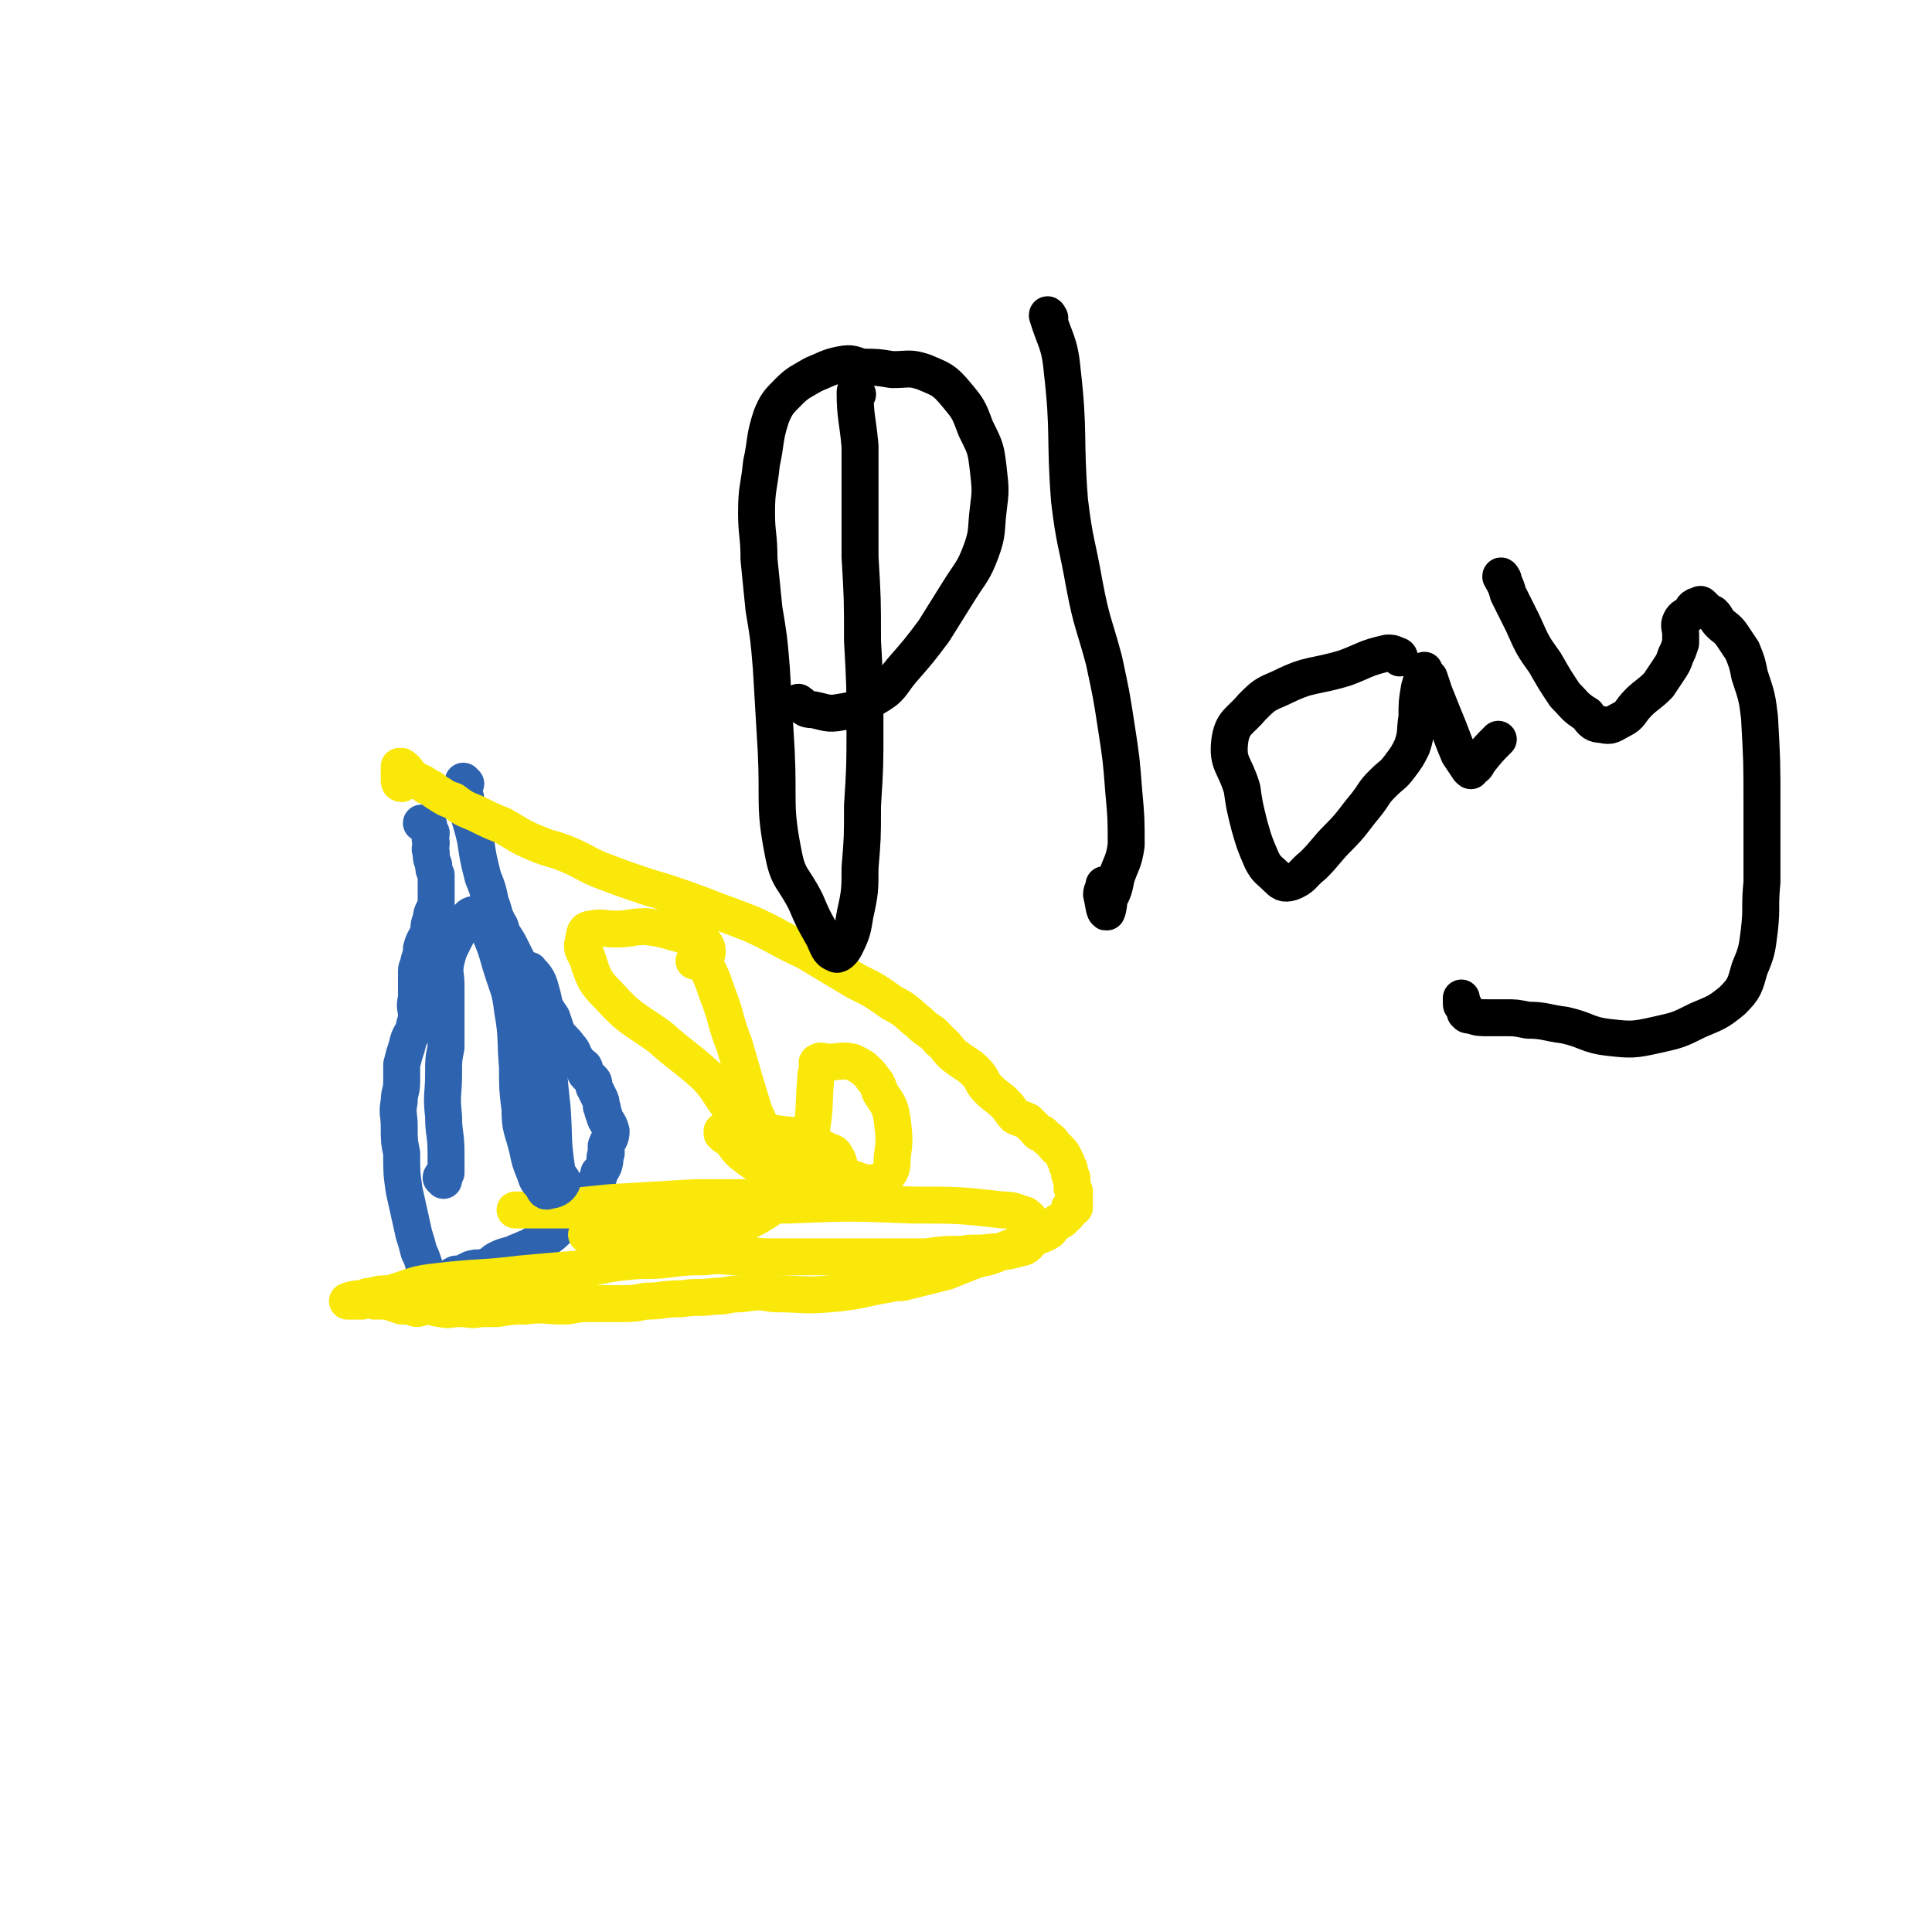 <svg viewBox='0 0 784 784' version='1.1' xmlns='http://www.w3.org/2000/svg' xmlns:xlink='http://www.w3.org/1999/xlink'><g fill='none' stroke='#2D63AF' stroke-width='15' stroke-linecap='round' stroke-linejoin='round'><path d='M189,318c0,0 -1,-1 -1,-1 0,2 0,3 1,7 1,8 2,8 4,17 1,7 1,7 3,15 2,5 2,5 3,10 2,5 1,5 4,10 1,4 2,4 4,8 2,4 2,4 4,8 2,4 2,4 4,9 2,3 3,3 5,6 2,3 2,3 4,6 1,3 1,3 2,6 2,3 3,3 5,6 2,2 1,2 3,5 1,2 2,2 3,3 1,2 0,2 1,3 1,1 1,1 2,2 1,1 1,1 1,3 1,2 1,2 2,4 1,2 1,2 1,4 1,1 0,1 1,3 1,4 2,3 3,7 0,3 -1,3 -2,6 0,1 0,1 0,3 -1,2 0,2 -1,5 -1,2 -1,2 -2,3 0,2 0,2 -1,3 -1,2 -1,2 -3,4 -1,1 -1,1 -2,3 -1,2 -1,2 -3,5 -1,2 -1,2 -3,3 -2,2 -2,2 -4,4 -3,3 -3,3 -6,5 -3,1 -3,1 -6,3 -3,1 -2,1 -5,2 -4,2 -4,1 -8,3 -2,1 -2,2 -5,3 -3,1 -3,0 -6,1 -2,1 -2,1 -4,2 -1,0 -1,0 -2,0 -2,1 -2,1 -3,2 -1,0 -1,0 -2,1 -1,0 -1,0 -1,0 -2,0 -2,0 -3,0 0,0 0,0 -1,0 0,0 0,0 -1,0 0,0 0,-1 0,-1 -1,-2 -1,-2 -1,-3 -1,-1 -1,-1 -1,-3 -1,-3 -1,-3 -2,-5 -1,-4 -1,-4 -2,-7 -2,-9 -2,-9 -4,-18 -1,-7 -1,-7 -1,-15 -1,-5 -1,-5 -1,-11 0,-5 -1,-5 0,-10 0,-4 1,-4 1,-8 0,-3 0,-3 0,-7 1,-4 1,-4 2,-7 1,-4 1,-4 3,-7 0,-3 1,-3 1,-6 0,-3 -1,-3 0,-7 0,-3 0,-3 0,-6 0,-1 0,-1 0,-2 0,-2 0,-2 0,-3 0,-2 1,-2 1,-4 1,-3 1,-3 1,-5 1,-4 2,-4 3,-7 0,-2 0,-3 1,-5 0,-3 1,-3 2,-6 0,-2 0,-2 0,-5 0,-3 0,-3 0,-7 -1,-2 -1,-2 -1,-4 -1,-3 -1,-2 -1,-5 -1,-2 0,-2 0,-4 -1,-2 0,-2 0,-4 -1,-1 -1,0 -1,-1 0,-1 0,-1 0,-2 0,-1 -1,-1 -1,-1 -1,0 -1,0 -1,0 -1,0 -1,0 -1,0 '/></g>
<g fill='none' stroke='#FAE80B' stroke-width='15' stroke-linecap='round' stroke-linejoin='round'><path d='M163,318c0,0 -1,0 -1,-1 0,-1 0,-1 0,-3 0,-1 0,-1 0,-1 0,-1 0,-1 0,-2 0,0 0,0 0,0 0,0 1,0 1,0 3,2 2,3 5,5 3,2 3,1 5,3 3,1 3,2 5,3 3,2 3,2 6,3 4,3 4,3 9,5 6,3 6,3 11,5 7,4 6,4 13,7 7,3 7,2 14,5 7,3 7,4 15,7 8,3 8,3 17,6 10,3 10,3 21,7 10,4 11,4 21,8 11,5 11,6 22,11 10,6 10,6 20,12 8,4 8,4 15,9 6,3 6,4 11,8 4,4 5,3 8,7 4,3 3,4 7,7 4,3 5,3 8,6 3,3 2,4 5,7 3,3 4,3 7,6 2,2 2,3 4,5 2,1 3,1 5,2 2,2 2,2 3,3 1,1 1,2 3,2 1,1 1,1 2,2 2,1 2,2 3,3 1,1 1,1 2,2 1,1 1,1 2,3 0,1 1,1 1,3 1,1 1,1 1,3 0,1 0,1 1,2 0,1 0,1 0,2 0,1 0,1 0,2 1,1 1,1 1,2 0,1 0,1 0,1 0,1 0,1 0,2 0,1 0,1 0,1 0,1 0,2 0,2 -1,0 -1,0 -2,0 0,0 0,1 0,1 0,1 0,1 -1,2 -1,1 -1,1 -2,2 -2,1 -2,1 -3,2 -2,1 -1,2 -3,3 -2,1 -2,1 -5,2 -3,2 -3,2 -7,3 -5,2 -5,2 -9,4 -5,2 -5,1 -10,3 -5,2 -5,2 -10,4 -4,1 -4,1 -8,2 -4,1 -4,1 -8,2 -3,1 -3,0 -7,1 -12,2 -12,3 -24,4 -11,1 -11,0 -23,0 -6,-1 -6,-1 -13,0 -6,0 -5,1 -11,1 -7,1 -7,0 -13,1 -8,0 -8,1 -15,1 -5,1 -5,1 -11,1 -6,0 -7,0 -13,0 -5,0 -5,1 -10,1 -7,0 -7,-1 -15,0 -5,0 -5,0 -11,1 -4,0 -4,0 -7,0 -4,1 -4,0 -9,0 -3,0 -4,1 -7,0 -3,0 -3,-1 -5,-1 -3,0 -3,1 -5,1 -3,-1 -3,-1 -6,-1 -3,-1 -3,-1 -6,-2 -2,0 -2,0 -3,0 -1,-1 -1,0 -2,0 -1,-1 -1,-1 -2,-1 0,0 0,0 -1,0 -1,0 -1,-1 -2,0 0,0 0,1 0,1 -1,0 -1,0 -2,0 -1,-1 -1,0 -1,0 0,0 0,0 -1,0 0,0 0,0 -1,0 0,0 -1,0 -1,0 3,-1 3,-1 6,-1 2,-1 2,-1 4,-1 3,-1 3,-1 7,-1 10,-3 10,-4 20,-5 17,-2 17,-1 33,-3 11,-1 11,-1 23,-2 10,-1 10,-2 20,-3 9,-1 9,0 17,-1 8,-1 8,-1 15,-1 7,-1 7,0 14,0 6,-1 6,0 12,0 6,0 6,0 13,0 7,0 7,0 14,0 6,0 6,0 13,0 6,0 6,0 13,0 5,0 5,0 11,0 7,-1 7,-1 14,-1 6,-1 6,0 13,-1 4,0 5,0 9,-1 2,-1 3,0 5,-2 2,-2 2,-3 2,-5 1,-2 0,-3 -1,-4 0,-2 -1,-2 -2,-3 -4,-1 -4,-2 -9,-2 -18,-2 -18,-2 -37,-2 -25,-1 -25,-1 -50,0 -24,0 -24,0 -49,0 -19,1 -19,1 -38,2 -10,0 -10,0 -21,0 -2,0 -3,0 -3,0 1,0 3,0 5,0 7,0 7,0 14,-1 10,-1 10,-1 20,-2 17,-1 17,-1 34,-2 11,0 11,0 22,0 8,-1 8,0 15,-1 4,-1 4,-1 8,-2 2,-1 2,-2 4,-3 4,-2 6,0 8,-3 2,-3 2,-5 0,-8 -1,-2 -2,-1 -5,-3 -2,-1 -2,-1 -4,-2 -3,-2 -3,-2 -6,-3 -10,-1 -10,-1 -19,-3 -5,0 -5,0 -10,0 -1,0 -1,0 -2,1 0,0 0,1 0,1 2,2 2,1 4,3 2,3 2,3 4,5 4,3 4,3 7,5 3,1 3,2 6,3 0,0 1,1 2,1 0,-1 0,-2 -1,-4 -4,-11 -4,-11 -9,-22 -4,-13 -4,-13 -8,-27 -4,-10 -3,-11 -7,-21 -2,-6 -2,-6 -5,-12 -1,-2 -1,-2 -2,-3 0,0 -1,-1 -1,-1 0,1 0,1 0,2 -1,1 -2,1 -1,1 0,0 1,0 1,-1 2,0 2,0 3,-1 1,-1 1,-1 1,-2 0,-2 -1,-3 -2,-4 -2,-1 -2,-1 -5,-2 -9,-2 -9,-3 -18,-4 -6,0 -6,1 -12,1 -5,0 -6,-1 -10,0 -2,0 -3,1 -3,4 -1,3 -1,4 1,7 3,9 3,10 9,16 9,10 10,9 21,17 9,8 9,7 18,15 7,7 5,8 12,15 7,6 7,6 15,11 8,5 8,5 17,9 7,4 8,4 15,7 4,1 4,2 8,2 3,0 4,0 6,-2 3,-3 3,-4 3,-8 1,-7 1,-8 0,-16 -1,-6 -2,-6 -5,-11 -1,-4 -2,-4 -4,-7 -3,-3 -3,-3 -7,-5 -5,-1 -5,0 -10,0 -2,0 -3,-1 -4,0 -1,0 0,1 0,2 -1,3 -1,3 -1,5 -1,11 0,11 -2,22 -1,10 0,11 -5,19 -4,7 -5,7 -11,11 -9,6 -10,6 -20,8 -14,3 -14,3 -29,4 -11,0 -11,0 -23,-1 -1,0 -1,0 -3,0 '/></g>
<g fill='none' stroke='#2D63AF' stroke-width='15' stroke-linecap='round' stroke-linejoin='round'><path d='M180,479c0,-1 -1,-1 -1,-1 0,-1 1,-1 2,-2 0,-2 0,-2 0,-3 0,-3 0,-3 0,-5 0,-8 -1,-8 -1,-15 -1,-9 0,-9 0,-17 0,-6 0,-6 1,-11 0,-5 0,-5 0,-9 0,-5 0,-5 0,-9 0,-3 0,-3 0,-7 0,-5 -1,-5 0,-10 1,-4 1,-4 3,-8 2,-4 2,-4 5,-8 1,-2 2,-3 4,-3 1,0 2,1 3,2 2,1 2,2 2,4 3,7 3,7 5,14 3,10 4,10 5,19 2,11 1,12 2,23 0,9 0,9 1,17 0,8 1,8 3,16 1,5 1,5 3,10 1,3 1,3 3,5 1,2 1,3 3,2 2,0 4,-1 5,-3 1,-2 -2,-2 -2,-5 -2,-13 -1,-13 -2,-26 -2,-17 -1,-17 -3,-34 0,-8 0,-8 -2,-15 -1,-3 -2,-4 -4,-6 0,-1 -1,1 -2,1 -2,0 -2,0 -4,1 0,0 0,1 0,2 0,2 0,2 1,4 0,4 0,4 1,8 0,10 1,10 1,21 0,5 0,5 0,10 '/></g>
<g fill='none' stroke='#000000' stroke-width='15' stroke-linecap='round' stroke-linejoin='round'><path d='M348,160c0,0 -1,-2 -1,-1 0,10 1,11 2,22 0,23 0,23 0,45 1,17 1,17 1,34 1,18 1,18 1,35 0,16 0,16 -1,32 0,13 0,13 -1,25 0,9 0,10 -2,19 -1,6 -1,7 -4,13 -1,2 -3,4 -4,3 -3,-1 -3,-3 -5,-7 -4,-7 -4,-7 -7,-14 -5,-10 -7,-9 -9,-19 -4,-20 -2,-21 -3,-42 -1,-17 -1,-17 -2,-34 -1,-12 -1,-12 -3,-24 -1,-10 -1,-10 -2,-20 0,-10 -1,-10 -1,-19 0,-10 1,-10 2,-20 2,-9 1,-10 4,-19 2,-5 3,-6 7,-10 4,-4 5,-4 10,-7 5,-2 6,-3 11,-4 5,-1 5,0 9,1 6,0 6,0 12,1 7,0 7,-1 13,1 7,3 8,3 13,9 5,6 5,6 8,14 4,8 4,8 5,16 1,9 1,9 0,17 -1,8 0,9 -3,17 -3,8 -4,8 -9,16 -5,8 -5,8 -10,16 -6,8 -6,8 -13,16 -5,6 -4,7 -11,11 -6,4 -7,5 -14,6 -5,1 -6,0 -11,-1 -4,0 -3,-1 -6,-3 '/><path d='M426,129c0,0 -1,-2 -1,-1 3,10 5,11 6,22 3,26 1,27 3,53 2,17 3,17 6,34 3,16 4,16 8,31 3,14 3,14 5,27 2,13 2,13 3,26 1,11 1,11 1,22 -1,7 -2,7 -4,13 -1,5 -1,5 -3,9 0,3 -1,6 -1,5 -1,0 -1,-3 -2,-7 0,-2 1,-2 1,-4 '/><path d='M568,267c0,0 0,-1 -1,-1 -2,-1 -2,-1 -4,-1 -9,2 -9,3 -17,6 -13,4 -14,2 -26,8 -7,3 -7,3 -12,8 -5,6 -8,6 -9,14 -1,9 2,9 5,19 1,7 1,7 3,15 2,7 2,7 5,14 2,4 3,4 6,7 2,2 3,3 6,2 5,-2 4,-3 9,-7 5,-5 5,-6 10,-11 6,-6 6,-7 11,-13 4,-5 3,-5 7,-9 4,-4 4,-3 7,-7 3,-4 3,-4 5,-8 2,-6 1,-6 2,-12 0,-6 0,-6 1,-12 1,-3 1,-4 2,-7 0,0 0,1 0,1 1,1 1,1 2,2 1,3 1,3 2,6 2,5 2,5 4,10 3,7 3,8 6,15 2,3 2,3 4,6 1,1 1,1 1,0 2,-1 2,-1 3,-3 4,-5 4,-5 8,-9 '/><path d='M610,235c0,0 -1,-2 -1,-1 1,2 2,3 3,7 3,6 3,6 6,12 4,9 4,9 9,16 4,7 4,7 8,13 4,4 4,5 9,8 2,3 3,4 6,4 4,1 4,0 8,-2 4,-2 3,-3 7,-7 3,-3 4,-3 8,-7 2,-3 2,-3 4,-6 2,-3 2,-3 3,-6 1,-2 1,-2 2,-5 0,-2 0,-2 0,-4 0,-2 -1,-3 0,-5 1,-2 2,-2 4,-3 1,-1 0,-2 2,-3 0,0 0,0 1,0 1,-1 1,-1 2,0 0,0 0,0 1,1 1,1 1,1 3,2 2,2 1,2 3,4 2,2 3,2 5,5 2,3 2,3 4,6 2,5 2,5 3,10 3,9 3,9 4,17 1,18 1,18 1,36 0,16 0,16 0,31 -1,10 0,10 -1,19 -1,8 -1,9 -4,16 -2,7 -2,8 -7,13 -6,5 -7,5 -14,8 -8,4 -8,4 -17,6 -9,2 -10,2 -19,1 -9,-1 -9,-3 -18,-5 -8,-1 -8,-2 -15,-2 -5,-1 -5,-1 -9,-1 -4,0 -4,0 -7,0 -4,0 -4,0 -7,-1 -1,0 -2,0 -2,-1 -1,0 0,0 0,-1 -1,-1 -1,-1 -1,-2 -1,0 -1,0 -1,-1 0,-1 0,-1 0,-2 0,0 0,0 0,0 '/></g>
</svg>